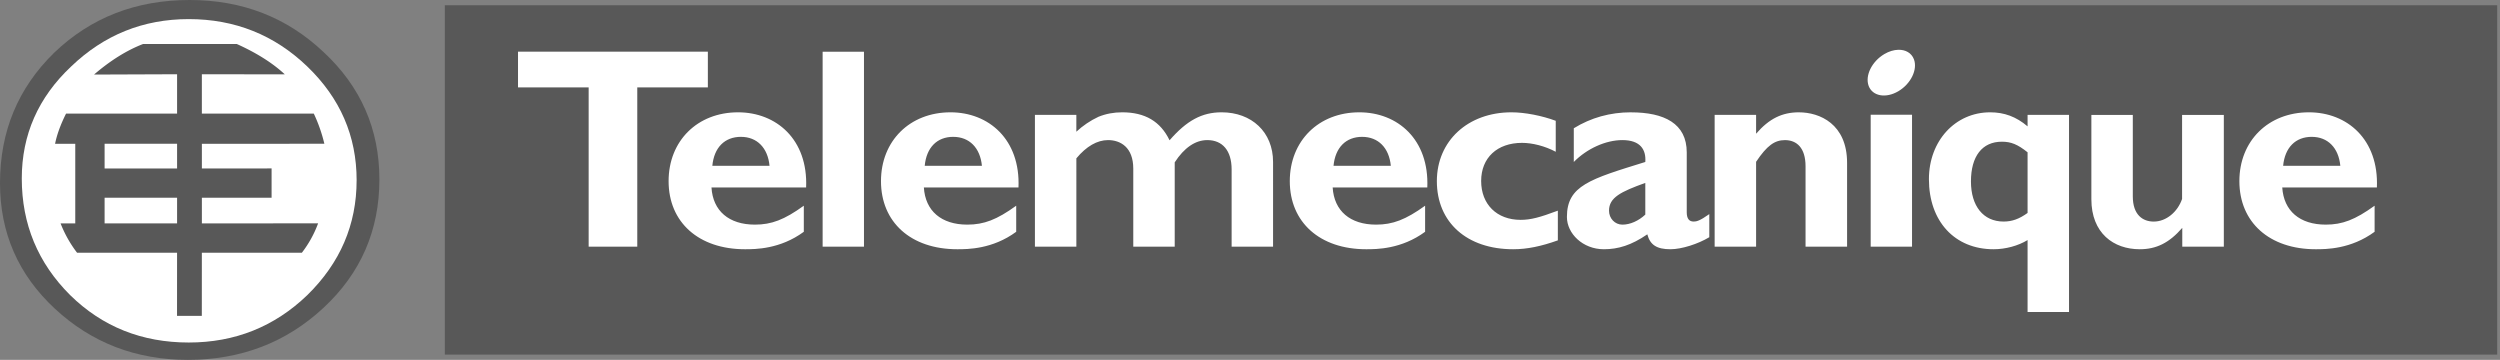 <svg width="132" height="19" fill="none" xmlns="http://www.w3.org/2000/svg"><rect width="100%" height="100%" fill="#808080" stroke="none"/><path d="M20.032 9.476c0 2.692-.986 4.953-2.955 6.78C15.107 18.087 12.72 19 9.916 19c-2.74 0-5.076-.9-7.012-2.695C.968 14.511 0 12.297 0 9.667 0 6.941.952 4.65 2.854 2.79 4.79.93 7.177 0 10.014 0c2.773 0 5.126.914 7.063 2.742 1.97 1.828 2.955 4.072 2.955 6.733" fill="#585858"/><path d="M18.83 9.521c0-2.34-.87-4.341-2.605-6.009-1.735-1.668-3.823-2.503-6.26-2.503-2.404 0-4.474.835-6.21 2.503C2.018 5.146 1.15 7.117 1.15 9.426c0 2.409.852 4.459 2.555 6.157 1.702 1.67 3.789 2.502 6.26 2.502 2.436 0 4.524-.833 6.259-2.502 1.735-1.698 2.605-3.719 2.605-6.062" fill="#fff"/><path d="M9.35 13.345H4.07a6.32 6.32 0 01-.872-1.55h.776V7.594H2.908c.097-.488.29-1.017.58-1.596H9.35V3.92l-4.385.017c.864-.742 1.729-1.282 2.593-1.615H12.5c1.048.471 1.895 1.006 2.538 1.604l-4.38-.006v2.077h5.91c.241.51.428 1.044.558 1.593l-6.467.003v1.303l3.681-.003v1.548h-3.681v1.354l6.137-.002a5.832 5.832 0 01-.858 1.552h-5.28l-.002 3.333H9.347l.002-3.333" fill="#585858"/><path d="M5.523 7.59v1.306H9.35V7.59H5.523zm0 2.85v1.355H9.35V10.44H5.523z" fill="#fff"/><path d="M23.487 18.722h108.365V.277H23.487v18.445z" fill="#585858"/><path d="M100.224 2.629c-.23.006-.485.08-.731.226-.66.39-1.03 1.14-.827 1.684.208.542.91.666 1.568.277.658-.39 1.025-1.142.822-1.684-.128-.34-.449-.516-.832-.503zm-72.873.1v1.886h3.73v8.41h2.567v-8.41h3.727V2.729H27.35zm16.084 0v10.296h2.183V2.73h-2.183zM38.968 5.93c-2.143 0-3.666 1.506-3.666 3.635 0 2.172 1.587 3.595 4.034 3.595.543 0 1.852 0 3.105-.922v-1.377c-1.026.742-1.706.999-2.581.999-1.374 0-2.22-.725-2.294-1.962h4.997c.105-2.536-1.572-3.968-3.595-3.968zm11.218 0c-2.144 0-3.67 1.506-3.67 3.635 0 2.172 1.582 3.595 4.028 3.595.546 0 1.86 0 3.112-.922v-1.377c-1.027.742-1.705.999-2.582.999-1.372 0-2.218-.725-2.294-1.962h4.996c.105-2.536-1.568-3.968-3.59-3.968zm9.066 0c-.441 0-.848.073-1.255.237-.427.2-.82.466-1.166.787v-.89h-2.187v6.959h2.188V8.36c.53-.635 1.1-.963 1.674-.963.65 0 1.331.375 1.331 1.507v4.12h2.188V8.572c.498-.77 1.088-1.175 1.72-1.175.803 0 1.285.554 1.285 1.549v4.079h2.188V8.552c0-1.583-1.134-2.622-2.717-2.622-1.041 0-1.842.435-2.748 1.477-.481-.996-1.294-1.477-2.5-1.477zm12.519 0c-2.143 0-3.67 1.506-3.67 3.635 0 2.172 1.587 3.595 4.033 3.595.543 0 1.858 0 3.112-.922v-1.377c-1.03.742-1.714.999-2.588.999-1.372 0-2.218-.725-2.293-1.962h4.997c.105-2.536-1.567-3.968-3.591-3.968zm8.033 0c-2.294 0-3.938 1.506-3.938 3.635 0 2.172 1.58 3.595 4.029 3.595.739 0 1.48-.155 2.359-.469v-1.568c-.968.362-1.437.485-1.967.485-1.254 0-2.082-.817-2.082-2.053 0-1.223.846-2.012 2.158-2.012.545 0 1.206.166 1.78.47V6.378c-.726-.27-1.63-.448-2.34-.448zm6.312 0c-1.1 0-2.112.283-3.02.842v1.78c.697-.708 1.69-1.155 2.566-1.155.953 0 1.258.507 1.21 1.155-2.912.904-4.139 1.243-4.139 2.904 0 .873.833 1.704 1.952 1.704.752 0 1.45-.21 2.293-.787.149.559.498.787 1.22.787.589 0 1.45-.274 2.053-.635v-1.22c-.512.362-.678.393-.827.393-.228 0-.364-.141-.364-.49V8.044c0-1.525-1.19-2.112-2.944-2.112zm8.87 0c-.887 0-1.571.33-2.264 1.13v-.994h-2.189v6.958h2.189V8.543c.575-.86.98-1.145 1.523-1.145.618 0 1.088.403 1.088 1.382v4.245h2.193V8.598c0-2.053-1.448-2.667-2.54-2.667zm10.094 0c-1.843 0-3.233 1.51-3.233 3.529 0 2.224 1.359 3.701 3.414 3.701.632 0 1.296-.181 1.795-.484v3.797h2.188V6.066h-2.188v.606c-.603-.514-1.236-.742-1.976-.742zm16.83 0c-2.144 0-3.671 1.506-3.671 3.635 0 2.172 1.585 3.595 4.029 3.595.544 0 1.855 0 3.111-.922v-1.377c-1.027.742-1.704.999-2.577.999-1.377 0-2.221-.725-2.299-1.962h4.997c.105-2.536-1.566-3.968-3.59-3.968zm-23.138.126v6.968h2.183V6.057h-2.183zm11.652.01v4.452c0 1.797 1.177 2.642 2.552 2.642.874 0 1.554-.33 2.248-1.129v.993h2.194V6.068h-2.204v4.436c-.231.678-.832 1.195-1.497 1.195-.575 0-1.105-.349-1.105-1.331V6.067h-2.188zm-71.3 1.16c.844 0 1.417.576 1.507 1.528h-3.02c.09-.964.652-1.529 1.513-1.529zm11.208 0c.847 0 1.422.576 1.513 1.528h-3.02c.09-.964.649-1.529 1.507-1.529zm21.59 0c.847 0 1.422.576 1.513 1.528H70.41c.092-.964.654-1.529 1.513-1.529zm50.14 0c.844 0 1.415.576 1.507 1.528h-3.02c.092-.964.653-1.529 1.513-1.529zm-16.363.256c.482 0 .831.139 1.357.56v3.202c-.439.315-.812.454-1.266.454-1.073 0-1.724-.82-1.724-2.118 0-1.327.59-2.098 1.633-2.098zM86.872 9.657v1.674c-.358.334-.802.53-1.21.53-.394 0-.706-.328-.706-.737 0-.694.62-1 1.916-1.467z" fill="#fff"/></svg>